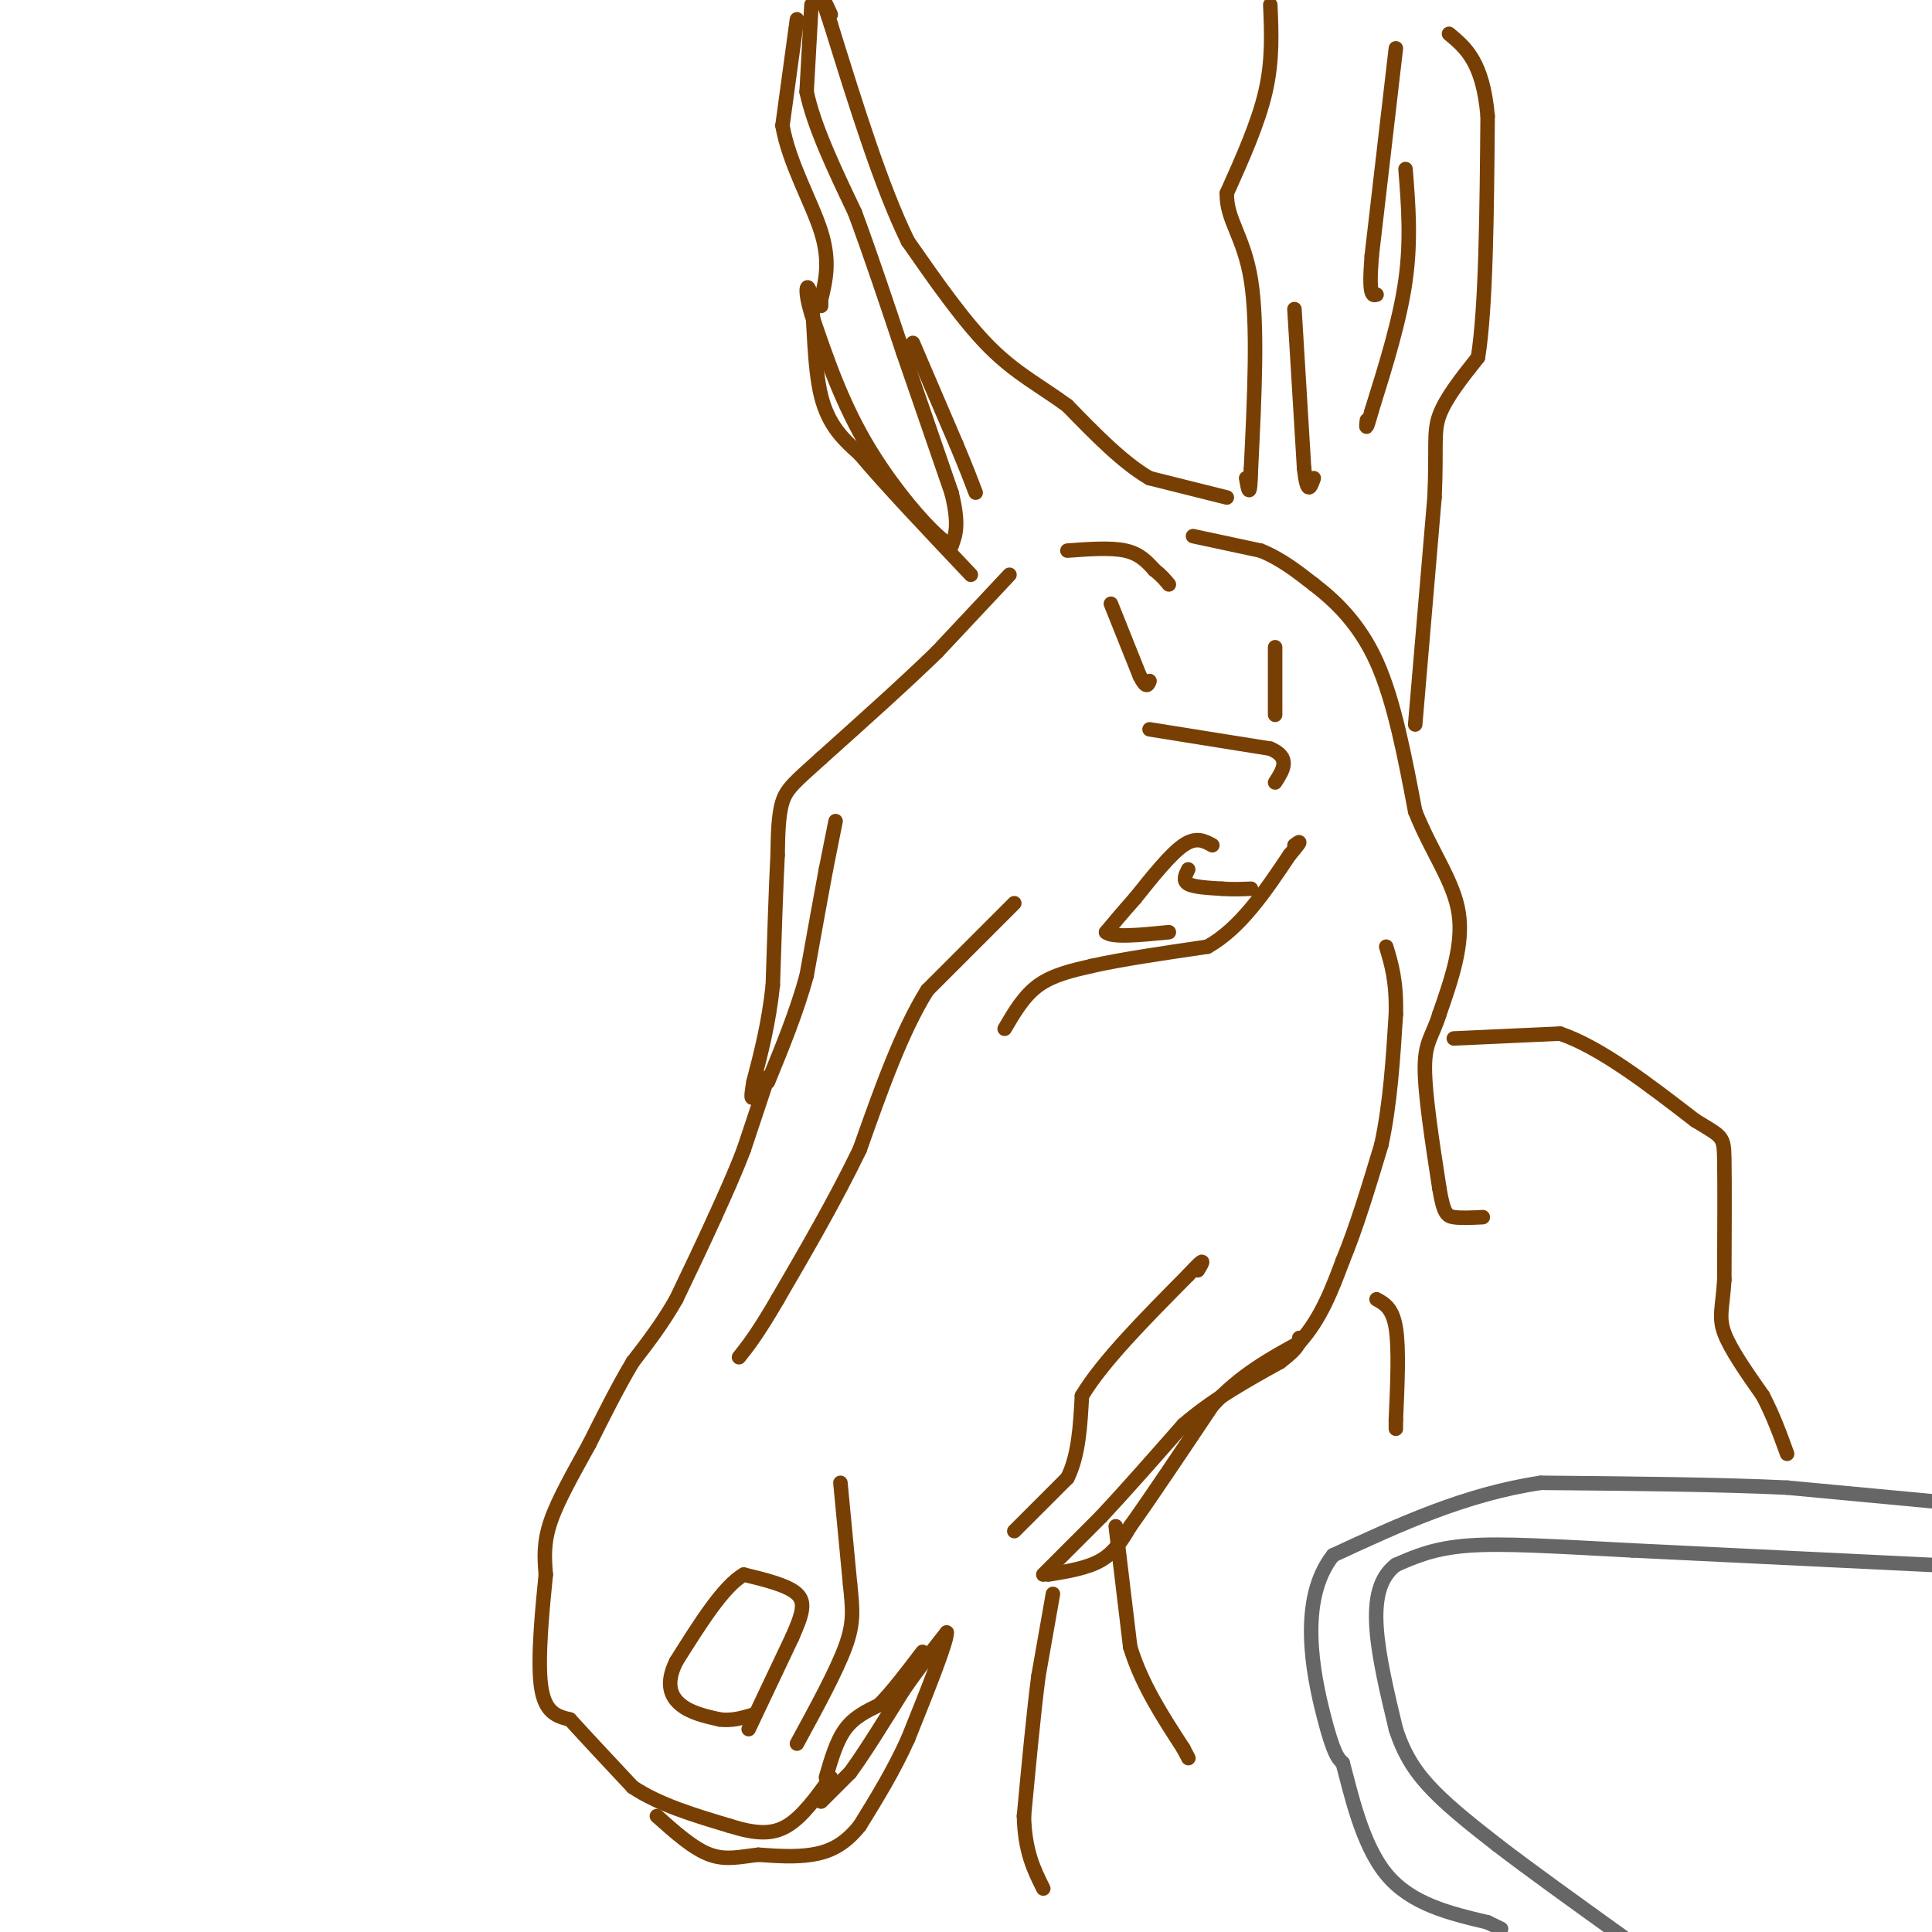 <svg viewBox='0 0 400 400' version='1.1' xmlns='http://www.w3.org/2000/svg' xmlns:xlink='http://www.w3.org/1999/xlink'><g fill='none' stroke='#783f04' stroke-width='3' stroke-linecap='round' stroke-linejoin='round'><path d='M209,119c0.000,0.000 -15.000,16.000 -15,16'/><path d='M194,135c-6.500,6.333 -15.250,14.167 -24,22'/><path d='M170,157c-5.467,4.933 -7.133,6.267 -8,9c-0.867,2.733 -0.933,6.867 -1,11'/><path d='M161,177c-0.333,6.333 -0.667,16.667 -1,27'/><path d='M160,204c-0.833,7.833 -2.417,13.917 -4,20'/><path d='M156,224c-0.667,3.833 -0.333,3.417 0,3'/><path d='M173,170c0.000,0.000 -2.000,10.000 -2,10'/><path d='M171,180c-1.000,5.333 -2.500,13.667 -4,22'/><path d='M167,202c-2.000,7.333 -5.000,14.667 -8,22'/><path d='M159,223c0.000,0.000 -5.000,15.000 -5,15'/><path d='M154,238c-1.833,4.833 -3.917,9.417 -6,14'/><path d='M148,252c-2.333,5.167 -5.167,11.083 -8,17'/><path d='M140,269c-2.833,5.000 -5.917,9.000 -9,13'/><path d='M131,282c-3.000,5.000 -6.000,11.000 -9,17'/><path d='M122,299c-3.133,5.711 -6.467,11.489 -8,16c-1.533,4.511 -1.267,7.756 -1,11'/><path d='M113,326c-0.644,6.511 -1.756,17.289 -1,23c0.756,5.711 3.378,6.356 6,7'/><path d='M118,356c3.167,3.500 8.083,8.750 13,14'/><path d='M131,370c5.500,3.667 12.750,5.833 20,8'/><path d='M151,378c5.378,1.689 8.822,1.911 12,0c3.178,-1.911 6.089,-5.956 9,-10'/><path d='M170,373c0.000,0.000 6.000,-6.000 6,-6'/><path d='M176,367c2.833,-3.833 6.917,-10.417 11,-17'/><path d='M187,350c3.333,-4.833 6.167,-8.417 9,-12'/><path d='M196,338c0.167,1.667 -3.917,11.833 -8,22'/><path d='M188,360c-3.000,6.667 -6.500,12.333 -10,18'/><path d='M178,378c-3.289,4.133 -6.511,5.467 -10,6c-3.489,0.533 -7.244,0.267 -11,0'/><path d='M157,384c-3.444,0.356 -6.556,1.244 -10,0c-3.444,-1.244 -7.222,-4.622 -11,-8'/><path d='M171,368c1.083,-3.750 2.167,-7.500 4,-10c1.833,-2.500 4.417,-3.750 7,-5'/><path d='M182,353c2.667,-2.667 5.833,-6.833 9,-11'/><path d='M155,358c0.000,0.000 9.000,-19.000 9,-19'/><path d='M164,339c2.111,-4.778 2.889,-7.222 1,-9c-1.889,-1.778 -6.444,-2.889 -11,-4'/><path d='M154,326c-4.167,2.333 -9.083,10.167 -14,18'/><path d='M140,344c-2.311,4.667 -1.089,7.333 1,9c2.089,1.667 5.044,2.333 8,3'/><path d='M149,356c2.500,0.333 4.750,-0.333 7,-1'/><path d='M174,307c0.000,0.000 2.000,21.000 2,21'/><path d='M176,328c0.533,5.267 0.867,7.933 -1,13c-1.867,5.067 -5.933,12.533 -10,20'/><path d='M217,326c4.083,-0.667 8.167,-1.333 11,-3c2.833,-1.667 4.417,-4.333 6,-7'/><path d='M234,316c3.833,-5.333 10.417,-15.167 17,-25'/><path d='M251,291c5.833,-6.333 11.917,-9.667 18,-13'/><path d='M269,278c4.500,-5.000 6.750,-11.000 9,-17'/><path d='M278,261c2.833,-6.833 5.417,-15.417 8,-24'/><path d='M286,237c1.833,-8.500 2.417,-17.750 3,-27'/><path d='M289,210c0.167,-6.833 -0.917,-10.417 -2,-14'/><path d='M216,326c0.000,0.000 12.000,-12.000 12,-12'/><path d='M228,314c4.833,-5.167 10.917,-12.083 17,-19'/><path d='M245,295c6.167,-5.333 13.083,-9.167 20,-13'/><path d='M265,282c4.000,-3.000 4.000,-4.000 4,-5'/><path d='M210,317c0.000,0.000 11.000,-11.000 11,-11'/><path d='M221,306c2.333,-4.667 2.667,-10.833 3,-17'/><path d='M224,289c4.167,-7.000 13.083,-16.000 22,-25'/><path d='M246,264c4.000,-4.333 3.000,-2.667 2,-1'/><path d='M208,213c2.000,-3.417 4.000,-6.833 7,-9c3.000,-2.167 7.000,-3.083 11,-4'/><path d='M226,200c5.833,-1.333 14.917,-2.667 24,-4'/><path d='M250,196c6.833,-3.833 11.917,-11.417 17,-19'/><path d='M267,177c3.000,-3.500 2.000,-2.750 1,-2'/><path d='M251,175c-1.667,-0.917 -3.333,-1.833 -6,0c-2.667,1.833 -6.333,6.417 -10,11'/><path d='M235,186c-2.667,3.000 -4.333,5.000 -6,7'/><path d='M229,193c1.167,1.167 7.083,0.583 13,0'/><path d='M246,180c-0.583,1.167 -1.167,2.333 0,3c1.167,0.667 4.083,0.833 7,1'/><path d='M253,184c2.167,0.167 4.083,0.083 6,0'/><path d='M210,187c0.000,0.000 -18.000,18.000 -18,18'/><path d='M192,205c-5.333,8.500 -9.667,20.750 -14,33'/><path d='M178,238c-5.167,10.667 -11.083,20.833 -17,31'/><path d='M161,269c-4.167,7.167 -6.083,9.583 -8,12'/><path d='M238,151c0.000,0.000 25.000,4.000 25,4'/><path d='M263,155c4.333,1.833 2.667,4.417 1,7'/><path d='M264,134c0.000,0.000 0.000,14.000 0,14'/><path d='M230,125c0.000,0.000 6.000,15.000 6,15'/><path d='M236,140c1.333,2.667 1.667,1.833 2,1'/><path d='M221,114c4.500,-0.333 9.000,-0.667 12,0c3.000,0.667 4.500,2.333 6,4'/><path d='M239,118c1.500,1.167 2.250,2.083 3,3'/><path d='M247,111c0.000,0.000 14.000,3.000 14,3'/><path d='M261,114c4.167,1.667 7.583,4.333 11,7'/><path d='M272,121c4.244,3.267 9.356,7.933 13,16c3.644,8.067 5.822,19.533 8,31'/><path d='M293,168c3.422,8.556 7.978,14.444 9,21c1.022,6.556 -1.489,13.778 -4,21'/><path d='M298,210c-1.422,4.600 -2.978,5.600 -3,11c-0.022,5.400 1.489,15.200 3,25'/><path d='M298,246c0.867,5.222 1.533,5.778 3,6c1.467,0.222 3.733,0.111 6,0'/><path d='M293,150c0.000,0.000 4.000,-47.000 4,-47'/><path d='M297,103c0.489,-10.556 -0.289,-13.444 1,-17c1.289,-3.556 4.644,-7.778 8,-12'/><path d='M306,74c1.667,-10.333 1.833,-30.167 2,-50'/><path d='M308,24c-1.000,-11.167 -4.500,-14.083 -8,-17'/><path d='M263,1c0.250,5.750 0.500,11.500 -1,18c-1.500,6.500 -4.750,13.750 -8,21'/><path d='M254,40c-0.133,5.533 3.533,8.867 5,18c1.467,9.133 0.733,24.067 0,39'/><path d='M259,97c-0.167,6.833 -0.583,4.417 -1,2'/><path d='M289,10c0.000,0.000 -5.000,43.000 -5,43'/><path d='M284,53c-0.667,8.500 0.167,8.250 1,8'/><path d='M291,35c0.583,7.333 1.167,14.667 0,23c-1.167,8.333 -4.083,17.667 -7,27'/><path d='M284,85c-1.333,4.833 -1.167,3.417 -1,2'/><path d='M268,64c0.000,0.000 2.000,33.000 2,33'/><path d='M270,97c0.667,5.833 1.333,3.917 2,2'/><path d='M254,103c0.000,0.000 -16.000,-4.000 -16,-4'/><path d='M238,99c-5.500,-3.167 -11.250,-9.083 -17,-15'/><path d='M221,84c-5.444,-4.022 -10.556,-6.578 -16,-12c-5.444,-5.422 -11.222,-13.711 -17,-22'/><path d='M188,50c-5.500,-11.167 -10.750,-28.083 -16,-45'/><path d='M172,5c-2.667,-7.833 -1.333,-4.917 0,-2'/><path d='M168,1c0.000,0.000 -1.000,18.000 -1,18'/><path d='M167,19c1.500,7.167 5.750,16.083 10,25'/><path d='M177,44c3.333,9.000 6.667,19.000 10,29'/><path d='M187,73c3.333,9.667 6.667,19.333 10,29'/><path d='M197,102c1.667,6.667 0.833,8.833 0,11'/><path d='M197,113c-3.244,-1.489 -11.356,-10.711 -17,-20c-5.644,-9.289 -8.822,-18.644 -12,-28'/><path d='M168,65c-1.881,-6.060 -0.583,-7.208 0,-3c0.583,4.208 0.452,13.774 2,20c1.548,6.226 4.774,9.113 8,12'/><path d='M178,94c5.167,6.167 14.083,15.583 23,25'/><path d='M165,4c0.000,0.000 -3.000,22.000 -3,22'/><path d='M162,26c1.311,7.689 6.089,15.911 8,22c1.911,6.089 0.956,10.044 0,14'/><path d='M170,62c0.000,2.333 0.000,1.167 0,0'/><path d='M189,71c0.000,0.000 9.000,21.000 9,21'/><path d='M198,92c2.167,5.167 3.083,7.583 4,10'/><path d='M301,215c0.000,0.000 22.000,-1.000 22,-1'/><path d='M323,214c8.333,2.833 18.167,10.417 28,18'/><path d='M351,232c5.689,3.467 5.911,3.133 6,8c0.089,4.867 0.044,14.933 0,25'/><path d='M357,265c-0.356,5.756 -1.244,7.644 0,11c1.244,3.356 4.622,8.178 8,13'/><path d='M365,289c2.167,4.167 3.583,8.083 5,12'/><path d='M218,330c0.000,0.000 -3.000,17.000 -3,17'/><path d='M215,347c-1.000,7.667 -2.000,18.333 -3,29'/><path d='M212,376c0.167,7.333 2.083,11.167 4,15'/><path d='M231,316c0.000,0.000 3.000,25.000 3,25'/><path d='M234,341c2.333,7.667 6.667,14.333 11,21'/><path d='M245,362c1.833,3.500 0.917,1.750 0,0'/><path d='M285,269c1.667,0.917 3.333,1.833 4,6c0.667,4.167 0.333,11.583 0,19'/><path d='M289,294c0.000,3.167 0.000,1.583 0,0'/></g>
<g fill='none' stroke='#666666' stroke-width='3' stroke-linecap='round' stroke-linejoin='round'><path d='M402,311c0.000,0.000 -32.000,-3.000 -32,-3'/><path d='M370,308c-13.833,-0.667 -32.417,-0.833 -51,-1'/><path d='M319,307c-15.667,2.333 -29.333,8.667 -43,15'/><path d='M276,322c-7.311,9.222 -4.089,24.778 -2,33c2.089,8.222 3.044,9.111 4,10'/><path d='M278,365c1.689,6.222 3.911,16.778 9,23c5.089,6.222 13.044,8.111 21,10'/><path d='M308,398c3.833,1.833 2.917,1.417 2,1'/><path d='M400,324c0.000,0.000 -62.000,-3.000 -62,-3'/><path d='M338,321c-16.533,-0.867 -26.867,-1.533 -34,-1c-7.133,0.533 -11.067,2.267 -15,4'/><path d='M289,324c-3.400,2.578 -4.400,7.022 -4,13c0.400,5.978 2.200,13.489 4,21'/><path d='M289,358c1.822,5.667 4.378,9.333 8,13c3.622,3.667 8.311,7.333 13,11'/><path d='M310,382c6.500,5.000 16.250,12.000 26,19'/></g>
</svg>